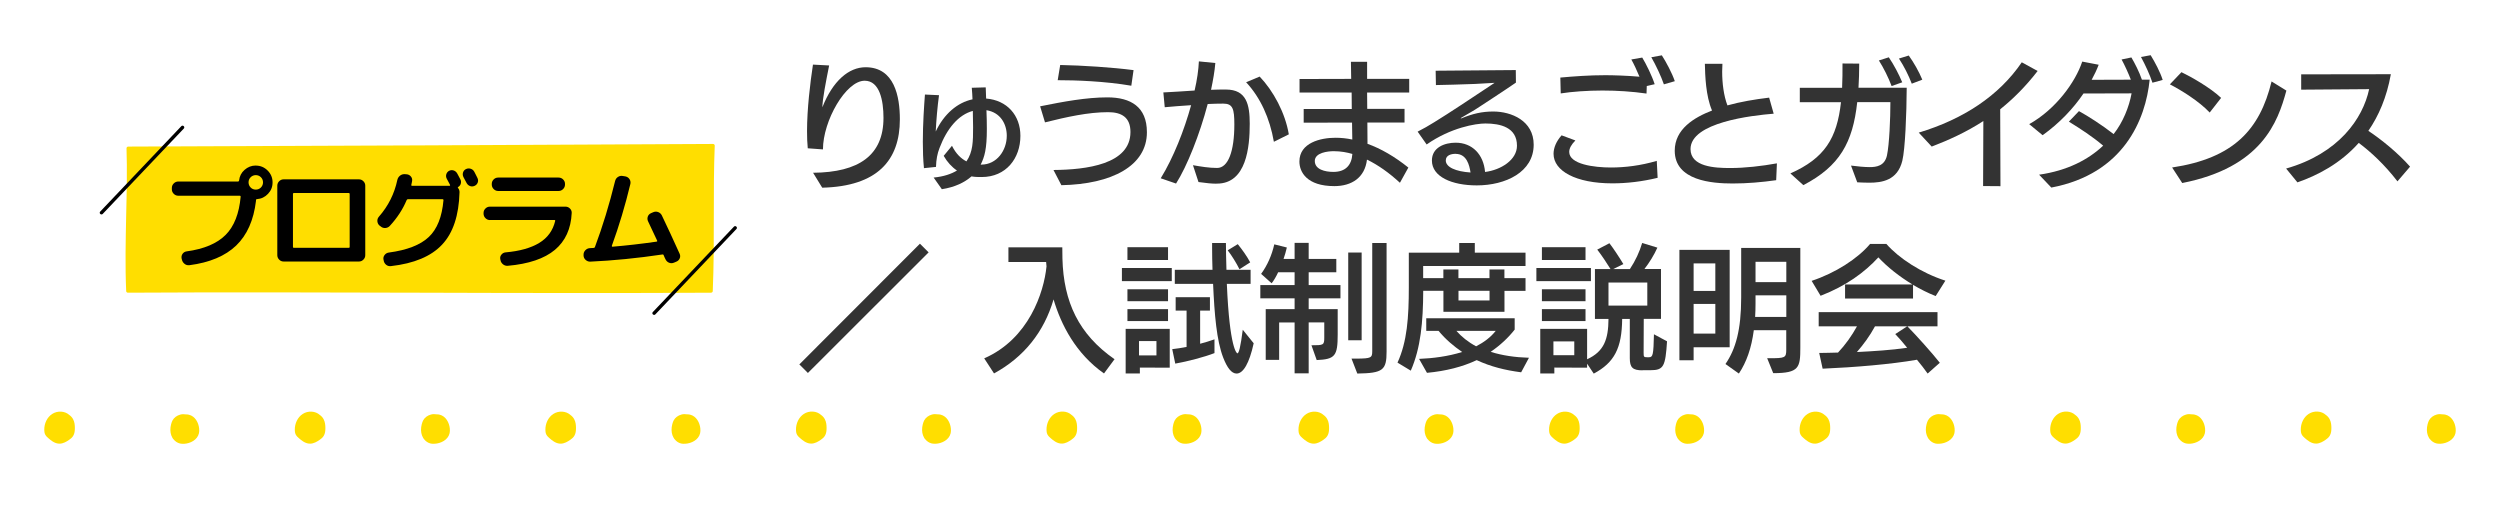 <?xml version="1.0" encoding="UTF-8"?>
<svg id="_レイヤー_1" data-name="レイヤー_1" xmlns="http://www.w3.org/2000/svg" width="380" height="80" version="1.1" viewBox="0 0 380 80">
  <!-- Generator: Adobe Illustrator 29.2.1, SVG Export Plug-In . SVG Version: 2.1.0 Build 116)  -->
  <defs>
    <style>
      .st0 {
        fill: #ffde00;
      }

      .st1 {
        fill: #333;
      }
    </style>
  </defs>
  <g>
    <g>
      <path class="st0" d="M9.03,67.43s-.09,0-.14,0c-.64-.06-1.16-.5-1.53-.82-.17-.14-.35-.31-.48-.54-.13-.25-.15-.53-.15-.71-.02-1,.44-1.94,1.19-2.43.82-.54,1.95-.47,2.62.15.23.16.42.37.56.62.25.45.28.97.28,1.37,0,.38-.03.82-.26,1.19-.16.26-.39.44-.62.6-.36.25-.88.58-1.48.58Z"/>
      <path class="st0" d="M27.81,67.46c-.17,0-.32-.02-.46-.05-.38-.09-.72-.32-.97-.63-.03-.03-.06-.07-.09-.1-.03-.05-.06-.1-.09-.15-.06-.11-.11-.22-.16-.34-.18-.5-.19-1.09-.03-1.71.06-.23.13-.41.21-.57.23-.43.66-.75,1.18-.89.29-.08.59-.08.87-.03.15,0,.31.01.45.05.95.23,1.46,1.21,1.55,2.08.03.28.02.52-.03.74-.24,1.03-1.34,1.55-2.26,1.6-.06,0-.11,0-.17,0Z"/>
      <path class="st0" d="M47.11,67.43s-.09,0-.14,0c-.64-.06-1.16-.5-1.53-.82-.17-.14-.35-.31-.48-.54-.13-.25-.15-.53-.15-.71-.02-1,.44-1.94,1.19-2.43.82-.54,1.95-.47,2.62.15.23.16.42.37.56.62.24.45.28.97.28,1.37,0,.38-.03.82-.26,1.19-.16.26-.39.44-.62.6-.36.25-.88.58-1.48.58Z"/>
      <path class="st0" d="M65.9,67.46c-.17,0-.32-.02-.46-.05-.38-.09-.72-.32-.97-.64-.03-.03-.06-.07-.08-.1-.03-.05-.06-.1-.09-.15-.06-.11-.11-.22-.16-.34-.18-.5-.19-1.09-.03-1.71.06-.23.13-.41.21-.57.23-.43.66-.75,1.18-.89.29-.08.59-.08.87-.03.15,0,.31.01.45.05.95.23,1.46,1.21,1.55,2.08.03.28.02.52-.03.74-.24,1.03-1.34,1.55-2.26,1.6-.06,0-.11,0-.17,0Z"/>
      <path class="st0" d="M85.2,67.43s-.09,0-.14,0c-.64-.06-1.16-.5-1.53-.82-.17-.14-.35-.31-.48-.54-.13-.25-.15-.53-.15-.71-.02-1,.44-1.94,1.19-2.43.82-.54,1.95-.47,2.62.15.23.16.42.37.56.62.25.45.28.97.28,1.37,0,.38-.03.82-.26,1.19-.16.26-.39.44-.62.6-.36.25-.88.58-1.48.58Z"/>
      <path class="st0" d="M103.98,67.46c-.17,0-.32-.02-.46-.05-.38-.09-.72-.32-.97-.64-.03-.03-.06-.07-.08-.1-.03-.05-.06-.1-.09-.15-.06-.11-.11-.22-.16-.34-.18-.5-.19-1.09-.03-1.71.06-.23.13-.41.21-.57.23-.43.66-.75,1.18-.89.29-.08.59-.08.87-.03.15,0,.31.01.45.05.95.23,1.46,1.21,1.55,2.08.03.28.02.52-.03.74-.24,1.03-1.34,1.55-2.26,1.6-.06,0-.11,0-.17,0Z"/>
      <path class="st0" d="M123.29,67.42s-.09,0-.14,0c-.64-.06-1.16-.5-1.53-.82-.17-.14-.35-.31-.48-.54-.13-.25-.15-.53-.15-.71-.02-1,.44-1.94,1.19-2.43.82-.54,1.95-.47,2.62.15.23.16.42.37.56.62.25.45.28.97.28,1.37,0,.38-.03.82-.26,1.19-.16.26-.39.44-.62.6-.36.25-.88.58-1.48.58Z"/>
      <path class="st0" d="M142.07,67.45c-.17,0-.32-.02-.46-.05-.38-.09-.72-.32-.97-.63-.03-.03-.06-.07-.09-.1-.03-.05-.06-.1-.09-.15-.06-.11-.11-.22-.16-.34-.18-.5-.19-1.09-.03-1.71.06-.23.13-.41.21-.57.23-.43.66-.75,1.18-.89.29-.08.59-.08.87-.03.15,0,.31.01.45.05.95.23,1.46,1.21,1.55,2.08.03.28.02.52-.03.74-.24,1.03-1.34,1.55-2.26,1.6-.06,0-.11,0-.17,0Z"/>
      <path class="st0" d="M161.37,67.42s-.09,0-.14,0c-.64-.06-1.16-.5-1.53-.82-.17-.14-.35-.31-.48-.54-.13-.25-.15-.53-.15-.71-.02-1,.44-1.94,1.19-2.43.82-.54,1.95-.47,2.62.15.23.16.42.37.56.62.25.45.28.97.28,1.37,0,.38-.03.82-.26,1.19-.16.26-.39.44-.62.6-.36.25-.88.58-1.48.58Z"/>
      <path class="st0" d="M180.15,67.45c-.17,0-.32-.02-.46-.05-.38-.09-.72-.32-.97-.63-.03-.03-.06-.07-.09-.1-.03-.05-.06-.1-.09-.15-.06-.11-.11-.22-.16-.34-.18-.5-.19-1.09-.03-1.71.06-.23.13-.41.21-.57.23-.43.66-.75,1.18-.89.29-.08.59-.08.87-.03.15,0,.31.01.45.05.95.23,1.46,1.21,1.55,2.08.03.28.02.52-.03.74-.24,1.03-1.34,1.55-2.26,1.6-.06,0-.11,0-.17,0Z"/>
    </g>
    <g>
      <path class="st0" d="M199.67,67.43s-.09,0-.14,0c-.64-.06-1.16-.5-1.53-.82-.17-.14-.35-.31-.48-.54-.13-.25-.15-.53-.15-.71-.02-1,.44-1.94,1.19-2.43.82-.54,1.95-.47,2.62.15.23.16.42.37.56.62.25.45.28.97.28,1.37,0,.38-.03.82-.26,1.19-.16.26-.39.44-.62.6-.36.25-.88.58-1.48.58Z"/>
      <path class="st0" d="M218.45,67.46c-.17,0-.32-.02-.46-.05-.38-.09-.72-.32-.97-.63-.03-.03-.06-.07-.09-.1-.03-.05-.06-.1-.09-.15-.06-.11-.11-.22-.16-.34-.18-.5-.19-1.09-.03-1.71.06-.23.13-.41.21-.57.23-.43.66-.75,1.18-.89.29-.08.59-.08.87-.03.15,0,.31.01.45.05.95.23,1.46,1.21,1.55,2.08.03.28.02.52-.03.74-.24,1.03-1.34,1.55-2.26,1.6-.06,0-.11,0-.17,0Z"/>
      <path class="st0" d="M237.76,67.43s-.09,0-.14,0c-.64-.06-1.16-.5-1.53-.82-.17-.14-.35-.31-.48-.54-.13-.25-.15-.53-.15-.71-.02-1,.44-1.94,1.19-2.43.82-.54,1.95-.47,2.62.15.23.16.42.37.56.62.24.45.28.97.28,1.37,0,.38-.03.82-.26,1.19-.16.26-.39.44-.62.6-.36.25-.88.58-1.48.58Z"/>
      <path class="st0" d="M256.54,67.46c-.17,0-.32-.02-.46-.05-.38-.09-.72-.32-.97-.64-.03-.03-.06-.07-.08-.1-.03-.05-.06-.1-.09-.15-.06-.11-.11-.22-.16-.34-.18-.5-.19-1.09-.03-1.71.06-.23.13-.41.21-.57.23-.43.66-.75,1.18-.89.29-.08.59-.08.87-.03.15,0,.31.01.45.05.95.23,1.46,1.21,1.55,2.08.03.28.02.52-.03.74-.24,1.03-1.34,1.55-2.26,1.6-.06,0-.11,0-.17,0Z"/>
      <path class="st0" d="M275.84,67.43s-.09,0-.14,0c-.64-.06-1.16-.5-1.53-.82-.17-.14-.35-.31-.48-.54-.13-.25-.15-.53-.15-.71-.02-1,.44-1.94,1.19-2.43.82-.54,1.95-.47,2.62.15.23.16.42.37.56.62.25.45.28.97.28,1.37,0,.38-.03.82-.26,1.19-.16.26-.39.44-.62.6-.36.25-.88.58-1.48.58Z"/>
      <path class="st0" d="M294.63,67.46c-.17,0-.32-.02-.46-.05-.38-.09-.72-.32-.97-.64-.03-.03-.06-.07-.08-.1-.03-.05-.06-.1-.09-.15-.06-.11-.11-.22-.16-.34-.18-.5-.19-1.09-.03-1.71.06-.23.13-.41.21-.57.23-.43.66-.75,1.18-.89.29-.08.59-.08.87-.03.15,0,.31.01.45.05.95.23,1.46,1.21,1.55,2.08.03.28.02.52-.03.74-.24,1.03-1.34,1.55-2.26,1.6-.06,0-.11,0-.17,0Z"/>
      <path class="st0" d="M313.93,67.42s-.09,0-.14,0c-.64-.06-1.16-.5-1.53-.82-.17-.14-.35-.31-.48-.54-.13-.25-.15-.53-.15-.71-.02-1,.44-1.94,1.19-2.43.82-.54,1.95-.47,2.62.15.23.16.42.37.56.62.25.45.28.97.28,1.37,0,.38-.03.82-.26,1.19-.16.26-.39.44-.62.6-.36.25-.88.58-1.48.58Z"/>
      <path class="st0" d="M332.71,67.45c-.17,0-.32-.02-.46-.05-.38-.09-.72-.32-.97-.63-.03-.03-.06-.07-.09-.1-.03-.05-.06-.1-.09-.15-.06-.11-.11-.22-.16-.34-.18-.5-.19-1.09-.03-1.71.06-.23.13-.41.21-.57.23-.43.66-.75,1.18-.89.29-.08.59-.08.87-.03.15,0,.31.01.45.05.95.23,1.46,1.21,1.55,2.08.03.28.02.52-.03.74-.24,1.03-1.34,1.55-2.26,1.6-.06,0-.11,0-.17,0Z"/>
      <path class="st0" d="M352.02,67.42s-.09,0-.14,0c-.64-.06-1.16-.5-1.53-.82-.17-.14-.35-.31-.48-.54-.13-.25-.15-.53-.15-.71-.02-1,.44-1.94,1.19-2.43.82-.54,1.95-.47,2.62.15.23.16.42.37.56.62.25.45.28.97.28,1.37,0,.38-.03.82-.26,1.19-.16.26-.39.44-.62.6-.36.25-.88.58-1.48.58Z"/>
      <path class="st0" d="M370.8,67.45c-.17,0-.32-.02-.46-.05-.38-.09-.72-.32-.97-.63-.03-.03-.06-.07-.09-.1-.03-.05-.06-.1-.09-.15-.06-.11-.11-.22-.16-.34-.18-.5-.19-1.09-.03-1.71.06-.23.13-.41.21-.57.23-.43.66-.75,1.18-.89.29-.08.59-.08.87-.03.15,0,.31.01.45.05.95.23,1.46,1.21,1.55,2.08.03.28.02.52-.03.74-.24,1.03-1.34,1.55-2.26,1.6-.06,0-.11,0-.17,0Z"/>
    </g>
  </g>
  <g>
    <path class="st1" d="M123.6,26.26c6.95-.06,10.69-2.65,10.69-8.34,0-2.62-.57-5.65-2.86-5.65-2.86,0-6.34,6.09-6.34,10.44l-2.31-.17c-.08-.8-.11-1.68-.11-2.6,0-3.4.48-7.33.9-10.12l2.46.13c-.48,2.41-1.01,5.08-1.03,6.36,1.58-4.01,4.01-6.09,6.57-6.09,4.39,0,5.21,4.45,5.21,7.92,0,6.21-3.4,10.18-11.8,10.39l-1.39-2.27Z"/>
    <path class="st1" d="M141.91,26.99c1.55-.15,2.69-.55,3.55-1.07-.78-.52-1.49-1.3-2.02-2.23l1.26-1.53c.61,1.22,1.38,1.95,2.2,2.37.99-1.45,1.01-3,1.01-5.19,0-.78-.02-1.64-.04-2.48-2.16.57-3.93,2.65-5.06,5.63-.34.88-.5,1.72-.54,2.88l-1.83.19c-.13-1.3-.17-2.67-.17-4.01,0-2.75.19-5.46.32-7.18l2.14.1c-.23,1.66-.42,3.82-.5,5.52,1.26-2.67,3.3-4.41,5.59-4.89-.02-.52-.06-1.26-.11-1.76l2.12-.06c.02.19.06,1.49.06,1.7,3.17.25,5.21,2.54,5.21,5.67,0,3.42-2.18,6.26-5.88,6.26-.53,0-1.05,0-1.55-.1-1.05.92-2.52,1.64-4.51,1.95l-1.24-1.76ZM149.17,25.02c2.33,0,3.86-2.14,3.86-4.39,0-1.81-.99-3.55-3.09-3.88.04,1.01.06,1.97.06,2.86,0,3.04-.34,4.22-.94,5.42h.1Z"/>
    <path class="st1" d="M174.33,20.11c0,5.08-5.29,7.89-13,8.04l-1.2-2.31c5-.04,11.7-.86,11.7-5.77,0-2.23-1.34-3.02-3.4-3.02-3.02,0-6.3.73-9.59,1.55l-.74-2.44c3.51-.71,7.03-1.36,10.23-1.36,3.55,0,6,1.45,6,5.29v.02ZM171.96,13.03c-4.03-.69-8.46-.84-11.19-.84l.38-2.31c3.3.06,7.94.36,11.15.78l-.34,2.37Z"/>
    <path class="st1" d="M184.9,27.92c-.69,0-1.53-.08-2.73-.25l-.84-2.56c1.22.21,2.44.42,3.67.42,1.68,0,2.62-2.52,2.62-6.61,0-2.37-.23-3.17-1.68-3.17-.71,0-1.53.02-2.37.06-1.2,4.58-3.13,9.45-4.81,12.09l-2.33-.8c1.93-3.13,3.57-7.31,4.62-11.11-1.41.08-2.86.21-4.01.31l-.21-2.25c1.24-.06,3-.17,4.75-.29.38-1.64.59-3.15.65-4.43l2.5.25c-.1,1.22-.34,2.6-.65,4.07.78-.04,1.53-.04,2.27-.04,3.13,0,3.61,2.31,3.61,5.21,0,3.53-.5,9.09-4.98,9.09h-.08ZM193.63,21.55c-.63-3.59-2.02-6.68-4.22-9.05l2.06-.86c2.08,2.18,3.88,5.5,4.43,8.78l-2.27,1.13Z"/>
    <path class="st1" d="M212.8,27.79c-1.64-1.51-3.32-2.71-5.02-3.53-.32,2.73-2.31,4.03-4.96,4.03-4.18,0-5.31-2.14-5.31-3.74,0-2.86,3.23-3.61,5.48-3.61.84,0,1.68.08,2.56.27,0-.36-.04-2.1-.04-2.58l-7.35.02v-2.08h7.31c0-.4-.02-2.12-.02-2.5h-7.92v-2.06l7.85-.02c-.02-1.13-.04-2.08-.04-2.6h2.46v2.6h6.4v2.08h-6.4c0,.38.02,2.08.02,2.48h5.67v2.08h-5.65c0,.97,0,2.2.02,3.23,2.04.73,4.14,1.95,6.21,3.61l-1.28,2.31ZM202.73,22.98c-.88,0-2.88.21-2.88,1.49s1.53,1.66,2.83,1.66c1.81,0,2.77-.99,2.88-2.73-.78-.23-1.74-.42-2.83-.42Z"/>
    <path class="st1" d="M230.4,12.57c-1.39.97-5.5,3.65-5.5,3.65-.88.61-2.12,1.26-2.79,1.68-.06.04-.08.08-.08.08t.02.02s.08,0,.11-.02c1.66-.69,3.09-1.03,4.81-1.03,2.75,0,6.15,1.39,6.15,5.04,0,4.16-4.26,6.19-8.65,6.19-3.8,0-6.82-1.32-6.82-3.78,0-1.99,1.93-2.71,3.61-2.71,2.52,0,4.24,1.78,4.47,4.45,2.44-.31,4.85-1.85,4.85-3.99,0-2.81-2.54-3.38-4.81-3.38-1.43,0-5.23.61-8.92,3.19l-1.37-1.95c.82-.42,1.72-.92,2.52-1.43,2.14-1.3,6.45-4.18,6.45-4.18.69-.46,2.73-1.81,2.73-1.81,0,0-2.65.15-3,.17-1.6.08-5.12.15-5.92.17l-.04-2.18,12.18-.1.02,1.91ZM221.27,23.38c-.65,0-1.51.19-1.51,1.01,0,1.03,1.53,1.68,3.76,1.83-.17-1.13-.59-2.83-2.25-2.83Z"/>
    <path class="st1" d="M251.95,27.03c-2.35.57-4.68.84-6.87.84-5.56,0-8.94-1.89-8.94-4.49,0-.92.42-1.91,1.22-2.81l2.1.78c-.63.63-.94,1.22-.94,1.74,0,1.89,3.82,2.37,6.34,2.37,2.14,0,4.54-.29,6.97-1.01l.13,2.58ZM250.31,13.07c-.02.52-.04,1.05-.04,1.15-2.16-.31-4.45-.46-6.7-.46s-4.64.17-6.34.44l-.06-2.41c2.1-.19,4.43-.36,6.84-.36,1.16,0,3.28.06,5.19.23-.4-.97-.84-1.91-1.24-2.62l1.66-.29c.61,1.01,1.47,2.75,1.89,4.05l-1.2.27ZM252.91,12.82c-.42-1.22-1.2-2.88-1.91-4.12l1.6-.29c.67,1.05,1.55,2.69,1.97,3.93l-1.66.48Z"/>
    <path class="st1" d="M269.97,27.39c-2.2.31-4.39.5-6.61.5-3.13,0-8.8-.42-8.8-4.98,0-3.3,2.96-5.06,5.67-6.11-.96-2.23-1.05-5.33-1.09-7.1h2.67c-.02.38-.04.78-.04,1.18,0,1.74.23,3.65.8,5.14,1.97-.55,4.16-.92,6.34-1.18l.69,2.44c-3.32.27-12.64,1.32-12.64,5.38,0,2.71,3.72,2.88,6.01,2.88s4.77-.29,7.12-.71l-.11,2.56Z"/>
    <path class="st1" d="M281.37,25.17c.99.13,2.04.23,2.83.23,1.01,0,2.27-.17,2.62-1.78.36-1.68.52-5.63.52-8.1h-5.04c-.67,6.15-2.67,9.74-8.19,12.62l-1.97-1.78c5.21-2.31,7.08-5.33,7.69-10.83h-6.26v-2.18h6.43c.06-1.22.06-2.44.06-3.7l2.54.02c0,1.3-.04,2.54-.11,3.67h7.33c-.02,3.99-.23,9.3-.67,11.11-.74,2.98-3.09,3.32-5.04,3.32-.69,0-1.37-.04-1.81-.06l-.94-2.52ZM287.52,13.07c-.46-1.24-1.22-2.77-1.93-3.88l1.51-.48c.78,1.15,1.53,2.58,2.04,3.8l-1.62.57ZM290.59,12.72c-.48-1.26-1.18-2.65-1.95-3.82l1.49-.46c.76,1.05,1.55,2.44,2.06,3.67l-1.6.61Z"/>
    <path class="st1" d="M301.43,28.29l.04-9.89c-2.62,1.7-5.29,2.9-7.85,3.88l-1.97-2.12c6.76-2.04,12.18-5.58,15.66-10.69l2.41,1.32c-1.83,2.37-3.74,4.26-5.69,5.82,0,1.43.02,7.73.04,11.69l-2.64-.02Z"/>
    <path class="st1" d="M309.96,26.55c4.26-.61,7.45-2.27,9.72-4.41-1.64-1.39-3.38-2.52-5.21-3.65l1.53-1.6c1.34.73,3.49,2.1,5.27,3.49,1.43-1.81,2.35-4.12,2.73-6.19l-7.31.02c-1.53,2.27-3.63,4.49-6.21,6.34l-2.04-1.68c4.05-2.27,7.03-6.4,8.06-9.51l2.5.48c-.29.76-.65,1.53-1.07,2.29l5.96-.02c-.4-1.03-.95-2.23-1.41-3.07l1.49-.31c.5.84,1.2,2.2,1.6,3.38h1.18c-.61,6.07-3.95,14.32-14.95,16.4l-1.85-1.95ZM327.17,12.57c-.38-1.18-1.09-2.71-1.74-3.91l1.47-.27c.65,1.05,1.45,2.56,1.83,3.76l-1.55.42Z"/>
    <path class="st1" d="M335.87,17.1c-1.64-1.74-4.41-3.44-6.05-4.28l1.76-1.85c1.41.67,4.39,2.35,6.03,3.91l-1.74,2.23ZM330.16,25.46c9.36-1.41,13.33-5.75,15.12-13.08l2.25,1.39c-1.3,4.83-3.78,11.67-15.83,14.05l-1.53-2.35Z"/>
    <path class="st1" d="M364.41,27.56c-1.97-2.56-4.05-4.47-5.88-5.84-2.81,3.17-6.32,4.96-9.32,6l-1.72-2.1c7.98-2.27,11.67-7.6,12.62-12.07l-10.33.08v-2.33l13.63-.02c-.63,3.53-1.85,6.32-3.42,8.61,1.93,1.28,4.47,3.32,6.34,5.44l-1.91,2.23Z"/>
    <path class="st1" d="M122.8,56.69l-1.3-1.3,18.33-18.35,1.32,1.32-18.35,18.33Z"/>
    <path class="st1" d="M167.8,56.76c-4.28-3.02-6.51-7.37-7.66-11.25-1.45,4.96-4.51,8.78-9.05,11.25l-1.49-2.29c6.76-2.96,9.07-9.99,9.47-13.98l-.06-.67h-5.73v-2.23h8.19c0,.15.02,1.57.02,1.72.17,6.59,2.48,11.51,7.92,15.29l-1.6,2.16Z"/>
    <path class="st1" d="M170.53,42.73v-1.99h7.58v1.99h-7.58ZM173.26,55.87v.9h-2.16v-6.78h6.7v5.9l-4.54-.02ZM171.37,39.52v-1.95h6.17v1.95h-6.17ZM171.37,45.78v-1.81h6.17v1.81h-6.17ZM171.37,48.8v-1.81h6.17v1.81h-6.17ZM175.78,51.84h-2.65v2.18h2.65v-2.18ZM184.6,53.67c-1.51.59-4.05,1.26-5.96,1.6l-.46-2.2c.71-.08,1.45-.19,2.18-.34v-5.52h-1.66v-2.04h5.21v2.04h-1.49v5.04c.73-.19,1.47-.42,2.18-.67v2.1ZM190.56,52.18c-.67,3.07-1.6,4.6-2.6,4.6-.76,0-1.43-.86-2.04-2.44-.99-2.58-1.32-6.47-1.53-11.19h-5.82v-2.14h5.73c-.04-1.13-.06-2.35-.06-3.4v-.67h2.1c0,1.01.04,2.62.08,4.07h3.67v2.14h-3.61c.42,9.91,1.53,10.56,1.6,10.56.23,0,.48-.94.82-3.59l1.66,2.06ZM188.4,40.93c-.46-.94-1.22-2.16-1.79-2.88l1.53-.94c.67.82,1.43,1.89,1.89,2.77l-1.64,1.05Z"/>
    <path class="st1" d="M196.78,56.76v-7.75h-2.35v5.69h-2.04v-7.71h4.39v-1.64h-5.21v-2.02h5.21v-1.95h-2.5c-.29.63-.63,1.22-.99,1.68l-1.6-1.43c.94-1.28,1.64-2.86,2-4.49l1.91.48c-.13.55-.29,1.15-.5,1.74h1.68v-2.44h2.14v2.44h4.2v2.02h-4.2v1.95h4.83v2.02h-4.83v1.64h4.41v3.88c0,3.23-.4,3.74-3.19,3.86l-.8-2.25c1.83,0,1.95-.02,1.95-1.15v-2.33h-2.37v7.75h-2.14ZM204.93,51.72v-13.33h2.04v13.33h-2.04ZM205.43,54.51h.84c2.14-.02,2.31-.13,2.31-1.13v-16.44h2.18v16.5c0,2.83-.55,3.28-4.45,3.34l-.88-2.27Z"/>
    <path class="st1" d="M228.68,44.2v3.19h-9.28v-3.19h-3.07c-.02,4.75-.38,8.69-1.89,12.14l-2.02-1.22c1.47-3.19,1.72-6.91,1.72-11.46v-5.25h7.66v-1.47h2.37v1.47h7.71v2.02h-15.56v1.85h3.07v-1.32h2.29v1.32h4.72v-1.32h2.27v1.32h3.21v1.93h-3.21ZM231.22,56.59c-2.41-.31-4.64-.86-6.76-1.85-2.14,1.01-4.66,1.66-7.56,1.93l-1.2-2.12c2.08-.08,4.43-.38,6.55-1.05-1.24-.84-2.5-1.89-3.59-3.21h-1.87v-1.91h13.44v1.72c-.97,1.24-2.23,2.41-3.65,3.38,1.74.55,3.72.84,5.82.9l-1.18,2.2ZM221.37,50.29c.76.88,1.81,1.72,3,2.35,1.18-.61,2.2-1.36,2.98-2.35h-5.98ZM226.41,44.2h-4.72v1.47h4.72v-1.47Z"/>
    <path class="st1" d="M233.53,42.73v-1.99h8.29v1.99h-8.29ZM249.66,56.29c-1.49,0-1.93-.42-1.93-1.85v-5.96h-1.16c-.04,4.43-1.18,6.63-4.32,8.31l-1.01-1.51v.61l-4.98-.02v.9h-2.14v-6.78h7.12v4.62c2.58-1.18,3.23-3.04,3.25-6.13h-2.06v-7.58h2.37c-.57-.92-1.32-2.06-2.02-2.96l1.85-.97c.57.73,1.49,2.12,2.12,3.17l-1.55.76h2.54c.84-1.26,1.47-2.62,1.87-3.97l2.31.71c-.48,1.09-1.22,2.29-1.97,3.25h2.52v7.58h-2.62l-.02,5.14c0,.63.04.69.52.69h.29c.59,0,.69-.31.76-3.49l1.99,1.07c-.25,3.8-.5,4.39-2.5,4.39h-1.24ZM234.37,39.52v-1.95h6.63v1.95h-6.63ZM234.37,45.78v-1.81h6.63v1.81h-6.63ZM234.37,48.8v-1.81h6.63v1.81h-6.63ZM239.29,51.89h-3.17v2.1h3.17v-2.1ZM250.39,42.94h-5.9v3.51h5.9v-3.51Z"/>
    <path class="st1" d="M257.43,52.79v1.97h-2.16v-16.78h7.64v14.8h-5.48ZM260.73,40.04h-3.3v4.18h3.3v-4.18ZM260.73,46.2h-3.3v4.51h3.3v-4.51ZM268.62,54.45h.31c2.41,0,2.58-.06,2.58-1.3v-2.96h-4.93c-.36,2.73-1.11,4.85-2.27,6.59l-2.04-1.45c1.55-2.25,2.39-5.19,2.39-10.1v-7.54h8.99v15.12c0,3.07-.17,3.91-4.12,3.91l-.92-2.27ZM271.52,44.89h-4.68v1.24c0,.71-.02,1.39-.06,2.04h4.74v-3.28ZM271.52,39.79h-4.68v3.09h4.68v-3.09Z"/>
    <path class="st1" d="M294.22,45c-1.18-.46-2.33-1.05-3.44-1.7v2.08h-10.33v-2.14h10.25c-1.99-1.2-3.82-2.65-5.19-4.12-2.12,2.31-4.93,4.35-8.78,5.84l-1.36-2.27c3.59-1.18,7.01-3.38,8.88-5.61h2.48c1.89,2.16,5.31,4.41,8.97,5.58l-1.47,2.33ZM293,56.78c-.44-.63-1.01-1.36-1.62-2.1-3.93.69-9.47,1.15-14.34,1.36l-.52-2.39c.9-.02,1.85-.02,2.86-.06,1.09-1.15,2.1-2.56,2.88-3.99h-5.82v-2.16h18.06v2.16h-4.58c1.32,1.34,3.76,4.05,4.93,5.54l-1.85,1.64ZM285,49.6c-.8,1.49-1.81,2.83-2.75,3.91,2.54-.13,5.23-.29,7.64-.65-.65-.8-1.28-1.53-1.81-2.08l1.81-1.18h-4.89Z"/>
  </g>
  <g>
    <g>
      <g>
        <path class="st0" d="M19.49,22.54c.22,6.93-.38,14.59-.06,21.69,29.58-.17,59.07.17,88.65,0,.31-7.45.01-15.14.3-22.09-29.76.15-59.52.31-88.89.4Z"/>
        <path class="st0" d="M89.33,44.54c-8.6,0-17.17-.02-25.57-.05-14.52-.04-29.54-.09-44.32,0h0c-.14,0-.26-.11-.26-.25-.17-3.76-.08-7.73,0-11.56.08-3.38.16-6.87.05-10.13,0-.07.02-.14.07-.19.05-.05.12-.08.19-.08,29.37-.1,59.63-.25,88.89-.4h0c.07,0,.14.03.19.08.05.05.08.12.07.19-.14,3.41-.14,6.93-.14,10.65,0,3.76,0,7.64-.16,11.44,0,.14-.12.25-.26.25-6.23.04-12.5.05-18.75.05ZM38.18,43.92c8.6,0,17.17.02,25.57.05,14.44.04,29.36.08,44.07,0,.15-3.71.15-7.5.15-11.17,0-3.63,0-7.06.13-10.4-29.09.15-59.15.31-88.34.4.09,3.19.02,6.59-.06,9.88-.09,3.74-.17,7.61-.02,11.28,6.15-.03,12.33-.05,18.5-.05Z"/>
      </g>
      <path d="M15.42,32.59c-.07,0-.13-.02-.18-.07-.11-.1-.11-.27,0-.37l12.32-12.97c.1-.11.27-.11.37,0,.11.1.11.27,0,.37l-12.32,12.97c-.05.05-.12.08-.19.08Z"/>
      <path d="M99.42,47.86c-.07,0-.13-.02-.18-.07-.11-.1-.11-.27,0-.37l12.32-12.97c.1-.11.27-.11.37,0,.11.1.11.27,0,.37l-12.32,12.97c-.05.05-.12.08-.19.08Z"/>
    </g>
    <g>
      <path d="M38.88,25.17c.7,0,1.3.25,1.8.75.5.5.75,1.1.75,1.8s-.23,1.25-.69,1.74c-.46.49-1.02.76-1.69.81-.09,0-.14.04-.14.12v.14c-.35,2.94-1.36,5.2-3.01,6.79-1.66,1.59-4.03,2.59-7.11,2.99-.27.03-.52-.03-.73-.2-.21-.16-.35-.38-.41-.64l-.05-.2c-.04-.25,0-.48.15-.69.15-.21.35-.33.61-.37,2.65-.36,4.63-1.2,5.93-2.5,1.3-1.3,2.06-3.24,2.29-5.82,0-.09-.04-.14-.12-.14h-9.37c-.26,0-.49-.1-.68-.29-.19-.19-.29-.42-.29-.68v-.22c0-.26.1-.49.29-.68.19-.19.42-.29.68-.29h9.1c.08,0,.13-.05.15-.15.07-.65.34-1.19.83-1.62s1.05-.66,1.71-.66ZM38.1,28.5c.21.22.48.32.78.32s.57-.11.78-.32c.21-.22.32-.48.32-.78s-.11-.57-.32-.78-.48-.32-.78-.32-.57.11-.78.32c-.22.22-.32.48-.32.78s.11.57.32.78Z"/>
      <path d="M43.1,39.75c-.26,0-.49-.1-.67-.29-.19-.19-.28-.42-.28-.68v-10.55c0-.26.09-.49.28-.68.19-.19.41-.29.67-.29h11.47c.26,0,.48.1.67.29.19.19.28.42.28.68v10.55c0,.26-.09.49-.28.68-.19.19-.41.29-.67.29h-11.47ZM44.53,29.49v8.03c0,.1.05.15.14.15h8.34c.09,0,.14-.05.14-.15v-8.03c0-.1-.04-.15-.14-.15h-8.34c-.09,0-.14.05-.14.15Z"/>
      <path d="M57.82,34.39l-.15-.12c-.19-.17-.29-.39-.31-.65s.07-.5.24-.69c1.42-1.62,2.35-3.48,2.79-5.56.06-.27.19-.49.4-.66.21-.17.45-.25.72-.24l.29.02c.26.02.48.13.65.33.17.2.23.43.19.69-.01.08-.03.18-.06.31-.03.13-.05.22-.06.28-.02.09.02.14.12.14h5.72s.04-.01.05-.04c.01-.03.01-.05,0-.08l-.03-.07c-.06-.1-.14-.25-.24-.45-.1-.2-.18-.35-.24-.45-.11-.22-.13-.44-.06-.67s.22-.41.43-.52c.23-.11.46-.13.69-.05.23.08.41.23.54.46.06.1.14.25.24.45.1.2.18.35.24.45.1.2.12.42.06.64-.06.22-.19.39-.38.5-.09.05-.1.1-.03.17.15.18.22.39.22.63-.1,3.54-.98,6.2-2.65,7.97-1.66,1.78-4.26,2.87-7.78,3.27-.27.03-.51-.03-.72-.2-.21-.17-.34-.39-.38-.66l-.03-.14c-.05-.25.01-.48.17-.69.16-.21.37-.33.63-.37,2.78-.37,4.81-1.16,6.08-2.36,1.28-1.2,2.02-3.07,2.24-5.61,0-.09-.04-.14-.12-.14h-5.28c-.1,0-.17.05-.2.14-.59,1.41-1.45,2.72-2.57,3.93-.18.19-.41.29-.68.31-.27.01-.51-.07-.71-.26ZM72.09,26.1c.06.11.14.28.25.49.11.22.18.37.23.46.11.23.13.45.05.68-.08.23-.23.4-.46.51-.23.11-.46.13-.69.05-.23-.08-.41-.23-.54-.46-.1-.2-.27-.51-.49-.92-.11-.23-.13-.46-.06-.69s.22-.41.45-.52c.23-.11.46-.13.71-.05.25.08.43.23.54.44Z"/>
      <path d="M74.47,33.45c-.26,0-.49-.1-.68-.29-.19-.19-.29-.42-.29-.68v-.12c0-.26.1-.48.29-.67.19-.19.42-.28.68-.28h11.48c.26,0,.49.09.68.28.19.19.28.41.27.67-.11,2.42-.97,4.29-2.56,5.62-1.59,1.33-3.98,2.14-7.15,2.42-.27.02-.52-.05-.73-.22-.21-.17-.35-.39-.39-.66l-.03-.14c-.05-.25.01-.48.18-.68.16-.2.38-.32.64-.34,2.14-.19,3.85-.67,5.11-1.44,1.27-.77,2.07-1.88,2.42-3.34.02-.09-.01-.14-.1-.14h-9.82ZM75.72,26.99h9.19c.26,0,.49.09.68.28.19.19.29.41.29.67v.12c0,.26-.1.49-.29.68-.19.19-.42.29-.68.29h-9.19c-.26,0-.49-.1-.68-.29-.19-.19-.29-.42-.29-.68v-.12c0-.26.1-.48.29-.67.19-.19.42-.28.68-.28Z"/>
      <path d="M89.72,39.77c-.26.01-.49-.08-.7-.26-.21-.19-.31-.41-.32-.67v-.1c-.01-.26.08-.49.26-.69.19-.2.41-.31.67-.33.07-.01.17-.02.31-.02s.24,0,.31-.02c.09,0,.15-.05.19-.14v-.02c1.16-3.1,2.18-6.44,3.06-10.02.07-.26.21-.47.44-.61.23-.15.47-.19.73-.14l.42.07c.26.06.46.2.6.42.14.22.18.46.13.71-.78,3.26-1.72,6.39-2.82,9.41-.02.09.01.14.1.14,2.17-.18,4.4-.44,6.7-.77.1-.02.13-.08.08-.17-.61-1.32-1.07-2.28-1.36-2.89-.12-.24-.14-.48-.06-.73.08-.25.25-.43.5-.54l.32-.14c.25-.11.5-.12.75-.03.25.09.44.26.56.49.84,1.75,1.74,3.69,2.71,5.84.11.24.12.48.02.71-.1.24-.28.41-.53.51l-.36.15c-.25.1-.5.1-.74,0-.24-.1-.42-.28-.54-.53-.01-.01-.05-.09-.12-.25-.07-.15-.12-.27-.15-.35-.03-.1-.1-.14-.19-.12-3.83.57-7.5.93-10.99,1.09Z"/>
    </g>
  </g>
</svg>